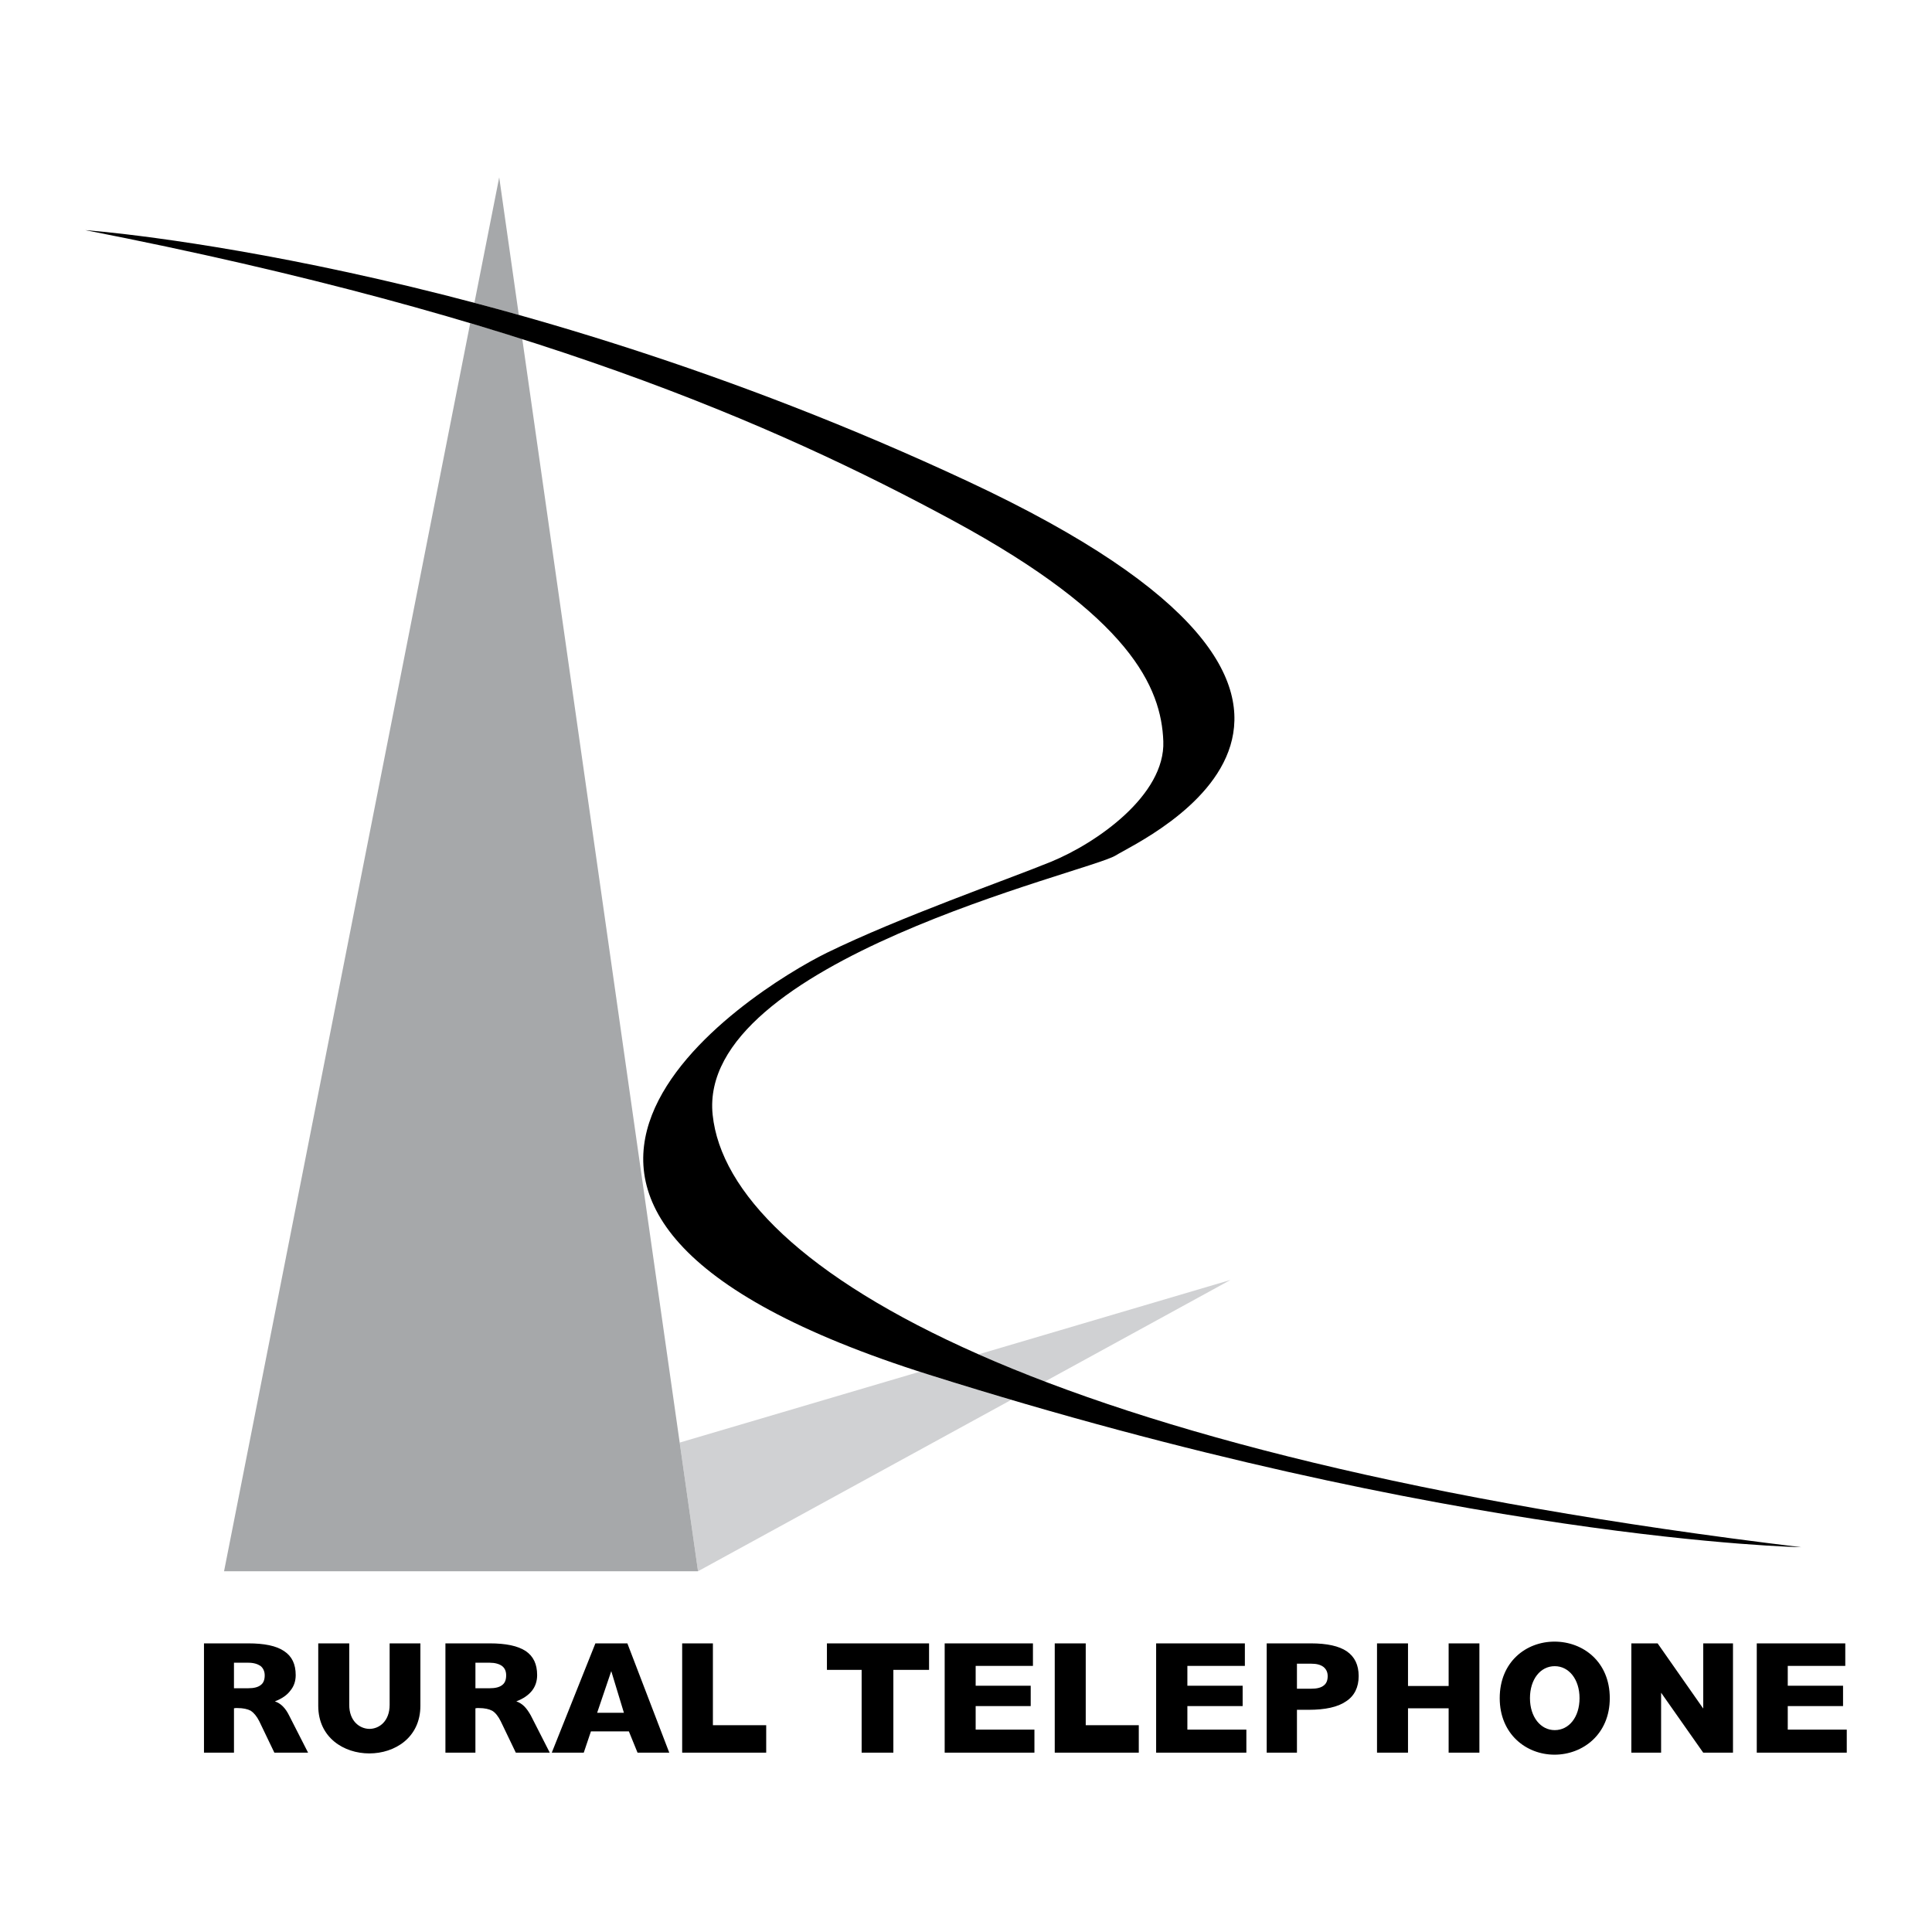 <svg xmlns="http://www.w3.org/2000/svg" width="2500" height="2500" viewBox="0 0 192.756 192.756"><g fill-rule="evenodd" clip-rule="evenodd"><path fill="#fff" d="M0 0h192.756v192.756H0V0z"/><path d="M69.643 156.762l31.236-17.09c-2.67-.816-5.416-1.633-8.21-2.523-.321-.098-.594-.197-.891-.297l-23.966 7.074 1.831 12.836zM104.242 137.842l18.525-10.141-25.129 7.42c2.053.916 4.255 1.83 6.604 2.721z" fill="#d0d1d3"/><path d="M20.351 174.865v-10.906h4.402c1.632 0 2.82.248 3.586.768.792.52 1.163 1.311 1.163 2.398 0 .594-.173 1.113-.52 1.533-.322.445-.841.816-1.558 1.088.297.1.569.273.791.494.248.248.445.545.619.891l1.904 3.734h-3.364l-1.508-3.141c-.248-.494-.544-.84-.841-1.039-.321-.172-.767-.271-1.335-.271h-.173c-.074 0-.148.025-.173.025v4.426h-2.993zM41.942 163.959v6.232c0 3.166-2.547 4.748-5.095 4.748-2.547 0-5.095-1.582-5.095-4.748v-6.232h3.092v6.135c0 1.582.989 2.373 2.003 2.398 1.014 0 2.028-.791 2.028-2.398v-6.135h3.067zM44.44 174.865v-10.906h4.402c1.633 0 2.82.248 3.611.768.767.52 1.138 1.311 1.138 2.398 0 .594-.173 1.113-.495 1.533-.346.445-.865.816-1.583 1.088.297.1.569.273.792.494.247.248.445.545.643.891l1.904 3.734h-3.388l-1.509-3.141c-.248-.494-.52-.84-.841-1.039-.322-.172-.767-.271-1.336-.271h-.173c-.074 0-.124.025-.173.025v4.426H44.44zM55.05 174.865l4.353-10.906h3.19l4.18 10.906h-3.165l-.866-2.127h-3.784l-.717 2.127H55.05zM105.232 174.865v-10.906h3.092v8.162h5.293v2.744h-8.385zM68.06 174.865v-10.906h3.066v8.162h5.318v2.744H68.06zM85.966 174.865v-8.26h-3.463v-2.646h10.19v2.646h-3.562v8.26h-3.165zM175.273 174.865v-10.906h8.831v2.25h-5.739v1.979h5.516v2.029h-5.516v2.349h5.887v2.299h-8.979zM115.348 174.865v-10.906h8.853v2.25h-5.736v1.979h5.514v2.029h-5.514v2.349h5.885v2.299h-9.002zM94.251 174.865v-10.906h8.806v2.25h-5.715v1.979h5.492v2.029h-5.492v2.349h5.863v2.299h-8.954zM126.379 174.865v-10.906h4.402c1.631 0 2.818.271 3.586.791.791.545 1.188 1.361 1.188 2.475 0 1.111-.422 1.979-1.262 2.521-.816.568-2.078.842-3.734.842h-1.162v4.277h-3.018zM137.385 174.865v-10.906h3.092v4.254h4.054v-4.254h3.069v10.906h-3.069v-4.426h-4.054v4.426h-3.092zM149.627 169.426c0-3.637 2.646-5.641 5.465-5.641 2.846 0 5.516 2.004 5.516 5.641 0 3.609-2.695 5.639-5.516 5.639-2.819-.001-5.465-2.053-5.465-5.639zM165.729 168.881v5.984h-2.969v-10.906h2.621l4.551 6.504v-6.504h2.968v10.906h-2.968l-4.203-5.984z"/><path d="M69.643 156.762H22.354l24.56-124.527c1.781.519 3.512 1.063 5.193 1.583l17.536 122.944zM47.334 30.207l2.473-12.515 1.954 13.727c-1.509-.421-2.993-.816-4.427-1.212z" fill="#a6a8aa"/><path d="M8.504 22.96s40.635 2.894 88.097 25.079c47.462 22.185 17.388 35.64 14.69 37.321-2.695 1.657-41.797 10.561-40.189 25.871 1.607 15.334 32.943 34.006 108.599 43.133 0 0-34.402-.619-87.033-17.215-52.655-16.594-17.635-38.434-10.165-42.093 7.345-3.586 17.807-7.222 22.358-9.077 4.576-1.88 11.402-6.653 11.203-12.02-.197-5.392-3.314-12.44-20.923-21.987-17.955-9.721-42.49-20.405-86.637-29.012z"/><path d="M24.778 168.436c.544 0 .964-.1 1.236-.32.272-.199.396-.521.396-.965 0-.396-.148-.719-.42-.941-.297-.197-.692-.32-1.212-.32h-1.435v2.547h1.435v-.001zM48.868 168.436c.544 0 .964-.1 1.236-.32.272-.199.396-.521.396-.965 0-.396-.124-.719-.42-.941-.272-.197-.692-.32-1.211-.32h-1.435v2.547h1.434v-.001zM59.577 170.885h2.671l-1.262-4.156-1.409 4.156zM130.805 168.484c.57 0 .99-.098 1.262-.32.273-.199.396-.52.396-.939 0-.396-.148-.693-.42-.916-.297-.223-.693-.322-1.213-.322h-1.434v2.498h1.409v-.001zM152.645 169.426c0 1.879 1.062 3.189 2.473 3.189s2.473-1.285 2.473-3.189c0-1.881-1.062-3.191-2.473-3.191-1.434-.001-2.473 1.31-2.473 3.191z" fill="#fff"/></g></svg>